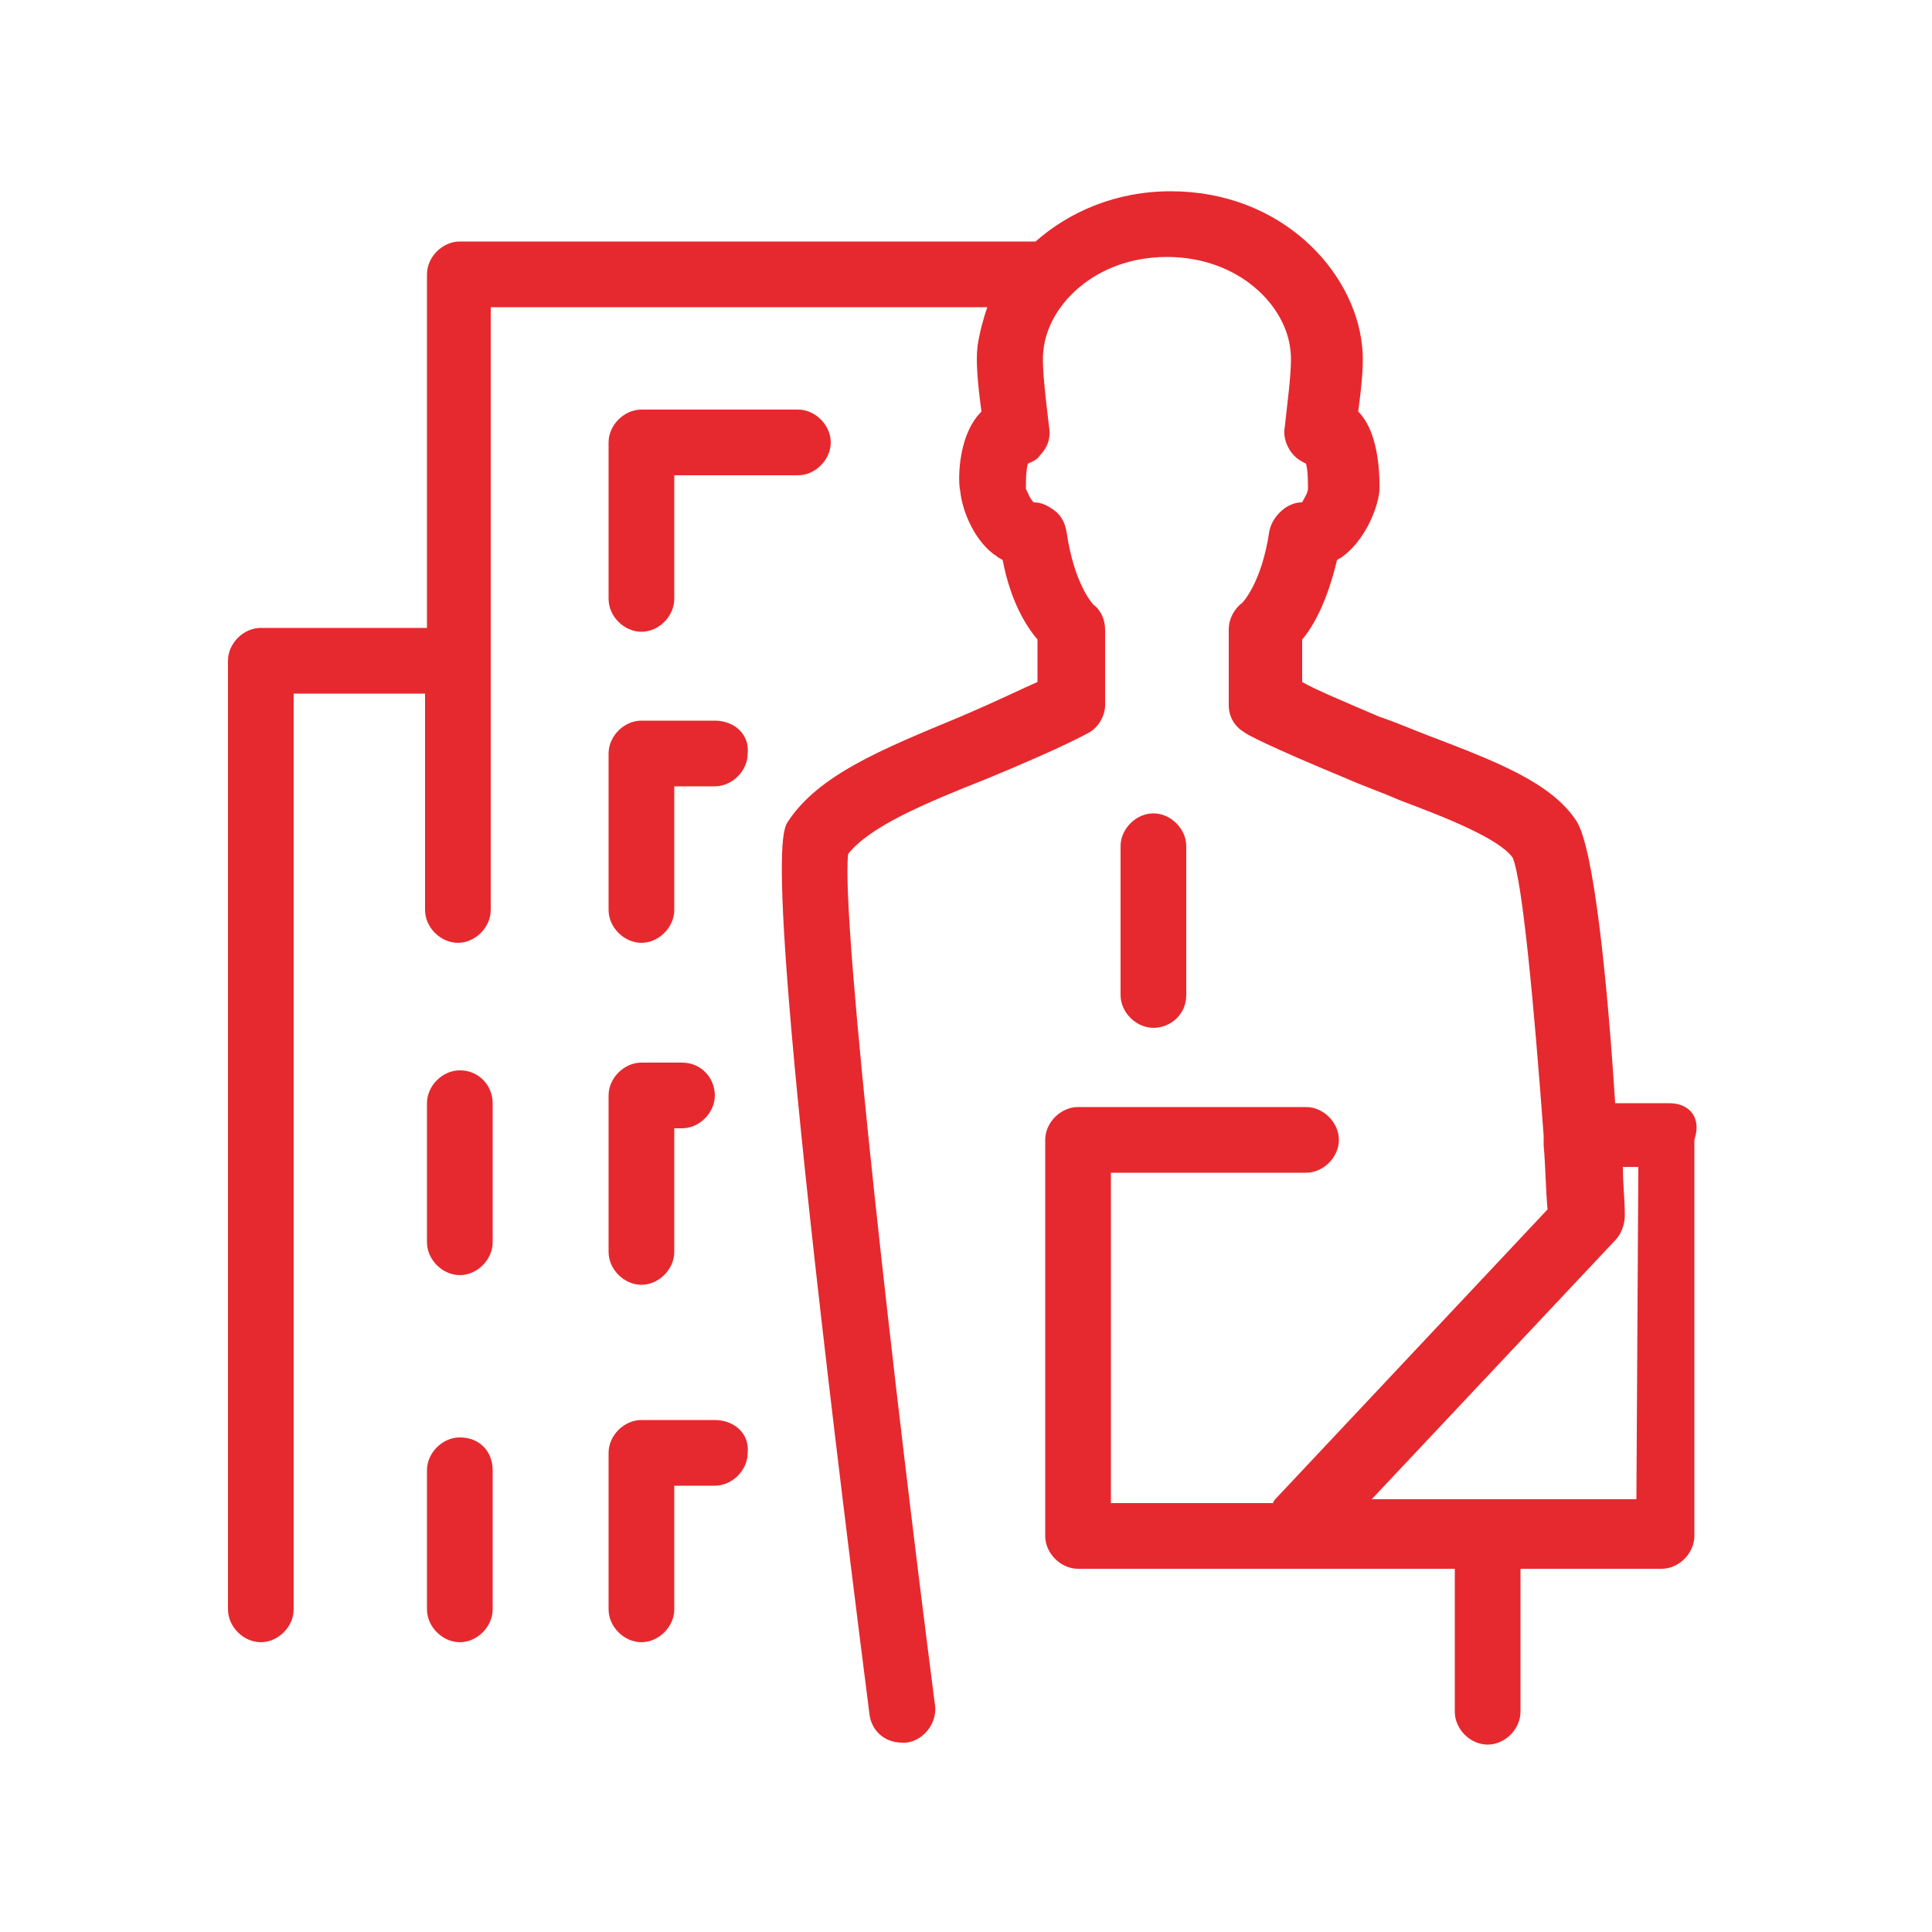 <?xml version="1.0" encoding="utf-8"?>
<!-- Generator: Adobe Illustrator 27.9.0, SVG Export Plug-In . SVG Version: 6.00 Build 0)  -->
<svg version="1.1" id="Layer_1" xmlns="http://www.w3.org/2000/svg" xmlns:xlink="http://www.w3.org/1999/xlink" x="0px" y="0px"
	 viewBox="0 0 100 100" style="enable-background:new 0 0 100 100;" xml:space="preserve">
<style type="text/css">
	.st0{fill:#E6292E;}
	.st1{fill-rule:evenodd;clip-rule:evenodd;fill:#E6292E;}
	.st2{fill-rule:evenodd;clip-rule:evenodd;}
</style>
<g>
	<path class="st0" d="M86.4,57.1h-2.8c-0.4-6.3-1.1-13.2-2-14.6c-1.3-2-4.2-3.1-7.6-4.4c-0.8-0.3-1.7-0.7-2.6-1
		c-2.1-0.9-3.3-1.4-4-1.8l0-2.2c0.6-0.7,1.3-2,1.8-4.1c0.1-0.1,0.2-0.1,0.3-0.2c1.1-0.8,1.8-2.4,1.9-3.4c0-0.3,0.1-2.9-1.1-4.1
		c0.2-1.5,0.3-2.6,0.2-3.4c-0.4-3.9-4.2-8-9.9-8c-2.9,0-5.3,1.1-7,2.6l-29.8,0c-0.9,0-1.7,0.8-1.7,1.7l0,18.3l-8.6,0
		c-0.9,0-1.7,0.8-1.7,1.7l0,49.1c0,0.9,0.8,1.7,1.7,1.7s1.7-0.8,1.7-1.7l0-47.4l6.8,0l0,11.2c0,0.9,0.8,1.7,1.7,1.7
		c0.9,0,1.7-0.8,1.7-1.7l0-12.3c0-0.1,0-0.2,0-0.3c0-0.1,0-0.2,0-0.3l0-18.3l25.7,0c-0.2,0.6-0.4,1.3-0.5,2c-0.1,0.8,0,1.9,0.2,3.4
		c-1.3,1.3-1.2,3.8-1.1,4.1c0.1,1.1,0.8,2.7,1.9,3.4c0.1,0.1,0.2,0.1,0.3,0.2c0.4,2.1,1.2,3.4,1.8,4.1l0,2.2c-0.7,0.3-1.9,0.9-4,1.8
		c-4.1,1.7-7.3,3-8.9,5.4c-0.4,0.6-1.4,2.2,4.2,46.2c0.1,0.9,0.8,1.5,1.7,1.5c0.1,0,0.1,0,0.2,0c0.9-0.1,1.6-1,1.5-1.9
		c-2-15.5-4.9-40.7-4.5-44.1c1.1-1.4,3.9-2.6,7.2-3.9c4.1-1.7,5.1-2.3,5.3-2.4c0.5-0.3,0.8-0.9,0.8-1.4l0-3.9c0-0.5-0.2-1-0.6-1.3
		c0,0-1-1-1.4-3.8c-0.1-0.5-0.3-0.9-0.8-1.2c-0.3-0.2-0.6-0.3-0.9-0.3c-0.2-0.2-0.3-0.5-0.4-0.7c0-0.4,0-0.9,0.1-1.3
		c0.2-0.1,0.5-0.2,0.6-0.4c0.4-0.4,0.6-0.9,0.5-1.5c-0.1-0.9-0.4-3.1-0.3-3.9c0.2-2.4,2.7-4.9,6.4-4.9c3.7,0,6.2,2.5,6.4,4.9
		c0.1,0.8-0.2,2.9-0.3,3.9c-0.1,0.5,0.1,1.1,0.5,1.5c0.2,0.2,0.4,0.3,0.6,0.4c0.1,0.4,0.1,0.9,0.1,1.3c0,0.2-0.2,0.5-0.3,0.7
		c-0.3,0-0.6,0.1-0.9,0.3c-0.4,0.3-0.7,0.7-0.8,1.2c-0.4,2.7-1.4,3.7-1.4,3.7c-0.4,0.3-0.7,0.8-0.7,1.4l0,3.9c0,0.6,0.3,1.1,0.8,1.4
		c0.1,0.1,1.2,0.7,5.3,2.4c0.9,0.4,1.8,0.7,2.7,1.1c2.4,0.9,5.2,2,5.9,3c0.5,1.2,1.1,7.6,1.6,14.4c0,0,0,0.1,0,0.1
		c0,0.1,0,0.3,0,0.4c0.1,1.1,0.1,2.2,0.2,3.3l-14,14.9c-0.1,0.1-0.2,0.2-0.2,0.3l-8.4,0l0-17.1l10.1,0c0.9,0,1.7-0.8,1.7-1.7
		s-0.8-1.7-1.7-1.7l-11.8,0c-0.9,0-1.7,0.8-1.7,1.7l0,20.5c0,0.9,0.8,1.7,1.7,1.7l19.5,0l0,7.4c0,0.9,0.8,1.7,1.7,1.7
		s1.7-0.8,1.7-1.7l0-7.4h7.3c0.9,0,1.7-0.8,1.7-1.7l0-20.5C88.1,57.8,87.4,57.1,86.4,57.1z M84.7,77.6l-13.7,0l12.6-13.4
		c0.3-0.3,0.5-0.8,0.5-1.3c0-0.8-0.1-1.6-0.1-2.5h0.8L84.7,77.6z"/>
	<path class="st0" d="M61.4,51.5l0-7.7c0-0.9-0.8-1.7-1.7-1.7s-1.7,0.8-1.7,1.7l0,7.7c0,0.9,0.8,1.7,1.7,1.7
		C60.6,53.2,61.4,52.5,61.4,51.5z"/>
	<path class="st0" d="M23.8,74.4c-0.9,0-1.7,0.8-1.7,1.7l0,7.2c0,0.9,0.8,1.7,1.7,1.7s1.7-0.8,1.7-1.7l0-7.2
		C25.5,75.1,24.8,74.4,23.8,74.4z"/>
	<path class="st0" d="M23.8,55.4c-0.9,0-1.7,0.8-1.7,1.7l0,7.2c0,0.9,0.8,1.7,1.7,1.7c0.9,0,1.7-0.8,1.7-1.7l0-7.2
		C25.5,56.2,24.8,55.4,23.8,55.4z"/>
	<path class="st0" d="M37,73.5h-3.8c-0.9,0-1.7,0.8-1.7,1.7l0,8.1c0,0.9,0.8,1.7,1.7,1.7c0.9,0,1.7-0.8,1.7-1.7l0-6.4l2.1,0
		c0.9,0,1.7-0.8,1.7-1.7C38.8,74.2,38,73.5,37,73.5z"/>
	<path class="st0" d="M33.2,66.5c0.9,0,1.7-0.8,1.7-1.7l0-6.4h0.4c0.9,0,1.7-0.8,1.7-1.7S36.3,55,35.3,55l-2.1,0
		c-0.9,0-1.7,0.8-1.7,1.7l0,8.1C31.5,65.7,32.3,66.5,33.2,66.5z"/>
	<path class="st0" d="M37,37.3h-3.8c-0.9,0-1.7,0.8-1.7,1.7l0,8.1c0,0.9,0.8,1.7,1.7,1.7c0.9,0,1.7-0.8,1.7-1.7l0-6.4l2.1,0
		c0.9,0,1.7-0.8,1.7-1.7C38.8,38,38,37.3,37,37.3z"/>
	<path class="st0" d="M33.2,32.7c0.9,0,1.7-0.8,1.7-1.7l0-6.4l6.4,0c0.9,0,1.7-0.8,1.7-1.7c0-0.9-0.8-1.7-1.7-1.7l-8.1,0
		c-0.9,0-1.7,0.8-1.7,1.7l0,8.1C31.5,31.9,32.3,32.7,33.2,32.7z"/>
</g>
</svg>
